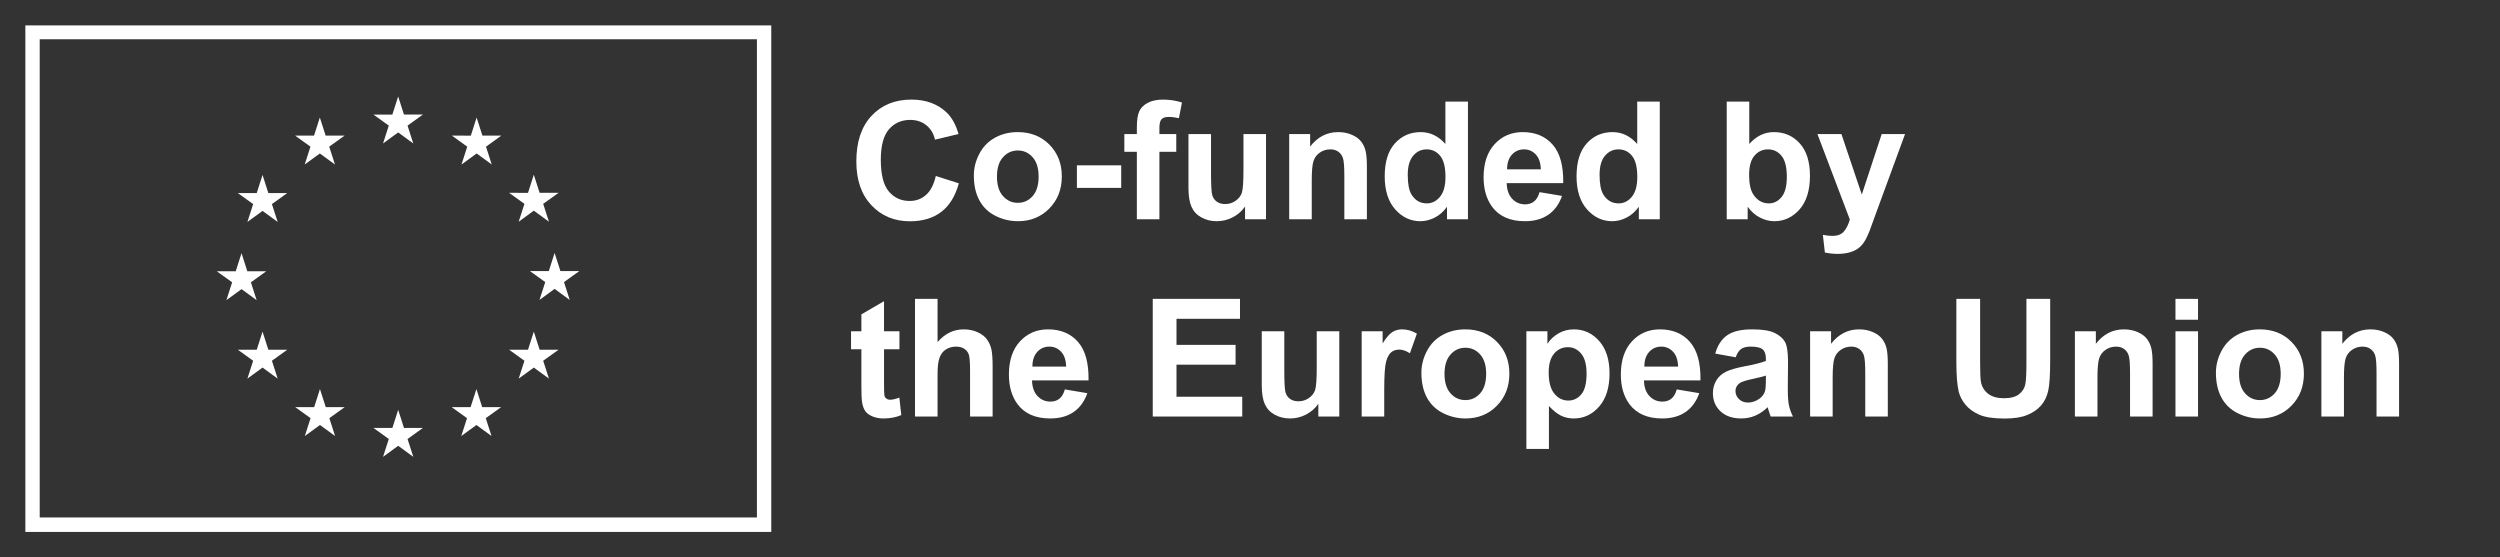 <?xml version="1.0" encoding="UTF-8"?> <svg xmlns="http://www.w3.org/2000/svg" xmlns:xlink="http://www.w3.org/1999/xlink" version="1.1" x="0px" y="0px" viewBox="0 0 988.561 220.434" style="enable-background:new 0 0 988.561 220.434;" xml:space="preserve"><rect x="0" y="0" width="988.561" height="220.434" fill="#333333" stroke="none"/> <style type="text/css"> ._x005B_Default_x005D_{fill:#FFFFFF;stroke:#000000;stroke-miterlimit:10;} .st0{fill:#FFFFFF;} .st1{display:none;} .st2{display:inline;fill:#CCFFD9;} </style> <g id="Layer_1"> <path class="st0" d="M157.502,112.076"></path> <path class="st0" d="M10.029,10.044v200.284h294.945V10.044H10.029z M299.303,204.607H15.701 V15.537h283.602V204.607z"></path> <path class="st0" d="M157.502,110.075"></path> <polyline class="st0" points="151.459,56.732 157.443,52.365 163.428,56.732 161.15,49.669 167.229,45.302 159.736,45.302 157.443,38.154 155.15,45.31 147.662,45.302 153.736,49.669 151.459,56.732 "></polyline> <polyline class="st0" points="120.49,65.052 126.474,60.685 132.455,65.052 130.181,57.989 136.256,53.622 128.763,53.622 126.471,46.466 124.178,53.63 116.689,53.622 122.763,57.989 120.49,65.052 "></polyline> <polyline class="st0" points="103.814,69.177 101.521,76.341 94.033,76.333 100.107,80.7 97.83,87.763 103.814,83.396 109.798,87.763 107.521,80.7 113.595,76.333 106.107,76.333 103.814,69.177 "></polyline> <polyline class="st0" points="95.502,114.326 101.483,118.693 99.209,111.631 105.283,107.263 97.795,107.263 95.502,100.107 93.209,107.279 85.717,107.263 91.795,111.631 89.518,118.693 95.502,114.326 "></polyline> <polyline class="st0" points="106.107,138.286 103.814,131.13 101.521,138.294 94.033,138.286 100.107,142.653 97.83,149.716 103.814,145.341 109.798,149.716 107.521,142.653 113.595,138.286 106.107,138.286 "></polyline> <polyline class="st0" points="128.81,160.989 126.517,153.841 124.228,160.997 116.736,160.989 122.81,165.356 120.537,172.419 126.521,168.052 132.501,172.419 130.228,165.356 136.302,160.989 128.81,160.989 "></polyline> <polyline class="st0" points="159.74,169.216 157.447,162.06 155.158,169.224 147.666,169.216 153.74,173.583 151.467,180.646 157.451,176.279 163.431,180.646 161.154,173.583 167.232,169.216 159.74,169.216 "></polyline> <polyline class="st0" points="190.67,160.989 188.381,153.841 186.084,160.997 178.6,160.989 184.67,165.356 182.397,172.419 188.381,168.052 194.365,172.419 192.084,165.356 198.162,160.989 190.67,160.989 "></polyline> <polyline class="st0" points="213.381,138.286 211.084,131.13 208.787,138.294 201.303,138.286 207.381,142.653 205.1,149.716 211.084,145.341 217.068,149.716 214.787,142.653 220.865,138.286 213.381,138.286 "></polyline> <polyline class="st0" points="229.092,107.177 221.6,107.177 219.303,100.021 217.014,107.185 209.522,107.177 215.6,111.544 213.326,118.607 219.303,114.232 225.287,118.607 223.014,111.544 229.092,107.177 "></polyline> <polyline class="st0" points="205.099,87.669 211.083,83.302 217.068,87.669 214.787,80.606 220.865,76.247 213.38,76.247 211.083,69.091 208.787,76.255 201.302,76.247 207.38,80.606 205.099,87.669 "></polyline> <polyline class="st0" points="188.467,46.474 186.178,53.638 178.686,53.622 184.756,57.997 182.483,65.06 188.475,60.685 194.451,65.06 192.178,57.997 198.256,53.622 190.756,53.622 188.467,46.474 "></polyline> <g> <path class="st0" d="M370.037,69.599l9.108,2.889c-1.396,5.078-3.719,8.85-6.967,11.314 c-3.248,2.466-7.368,3.697-12.362,3.697c-6.178,0-11.256-2.11-15.234-6.331 c-3.978-4.222-5.967-9.992-5.967-17.313c0-7.744,2-13.759,5.999-18.043 c3.999-4.285,9.257-6.428,15.774-6.428c5.691,0,10.314,1.683,13.869,5.047 c2.115,1.989,3.702,4.846,4.761,8.569l-9.3,2.222 c-0.55-2.412-1.697-4.316-3.443-5.713c-1.745-1.396-3.867-2.095-6.363-2.095 c-3.449,0-6.247,1.237-8.395,3.714c-2.148,2.475-3.222,6.485-3.222,12.028 c0,5.883,1.058,10.072,3.174,12.568c2.115,2.497,4.866,3.745,8.252,3.745 c2.496,0,4.645-0.793,6.442-2.381C367.963,75.503,369.254,73.006,370.037,69.599z"></path> <path class="st0" d="M385.081,69.377c0-2.962,0.729-5.829,2.19-8.601 c1.459-2.772,3.527-4.889,6.204-6.348c2.677-1.461,5.665-2.19,8.966-2.19 c5.1,0,9.278,1.656,12.537,4.967c3.258,3.312,4.888,7.496,4.888,12.553 c0,5.1-1.646,9.326-4.936,12.68s-7.432,5.03-12.425,5.03 c-3.09,0-6.036-0.698-8.84-2.095s-4.936-3.443-6.395-6.142 C385.811,76.535,385.081,73.25,385.081,69.377z M394.222,69.853 c0,3.344,0.794,5.904,2.38,7.682c1.588,1.777,3.544,2.666,5.872,2.666 c2.327,0,4.279-0.889,5.855-2.666s2.364-4.359,2.364-7.744 c0-3.301-0.788-5.84-2.364-7.617s-3.528-2.666-5.855-2.666 c-2.328,0-4.284,0.889-5.872,2.666C395.016,63.951,394.222,66.51,394.222,69.853z"></path> <path class="st0" d="M425.833,74.296v-8.918h17.52v8.918H425.833z"></path> <path class="st0" d="M444.59,53.001h4.951v-2.539c0-2.835,0.302-4.951,0.904-6.348 c0.604-1.396,1.714-2.533,3.333-3.412c1.618-0.878,3.665-1.317,6.142-1.317 c2.539,0,5.024,0.381,7.458,1.143l-1.206,6.221 c-1.418-0.338-2.782-0.508-4.094-0.508c-1.291,0-2.217,0.302-2.777,0.905 c-0.562,0.603-0.842,1.761-0.842,3.476v2.38h6.666v7.015h-6.666v26.691h-8.918 V60.015h-4.951V53.001z"></path> <path class="st0" d="M492.324,86.707v-5.047c-1.228,1.799-2.841,3.217-4.84,4.254 c-2,1.036-4.11,1.555-6.332,1.555c-2.265,0-4.296-0.497-6.094-1.492 c-1.799-0.994-3.1-2.391-3.903-4.189c-0.805-1.798-1.207-4.284-1.207-7.458 v-21.328h8.919v15.488c0,4.74,0.164,7.644,0.492,8.712 c0.327,1.069,0.925,1.915,1.793,2.539c0.867,0.625,1.968,0.937,3.301,0.937 c1.523,0,2.888-0.418,4.095-1.254c1.205-0.835,2.031-1.872,2.475-3.11 c0.445-1.237,0.667-4.269,0.667-9.093v-14.219h8.919v33.706H492.324z"></path> <path class="st0" d="M540.502,86.707h-8.918V69.504c0-3.639-0.19-5.993-0.571-7.062 s-1-1.899-1.856-2.492c-0.857-0.592-1.889-0.889-3.095-0.889 c-1.545,0-2.931,0.424-4.157,1.27c-1.228,0.847-2.069,1.969-2.523,3.365 c-0.455,1.396-0.683,3.978-0.683,7.744v15.266h-8.919V53.001h8.284v4.951 c2.94-3.809,6.644-5.713,11.108-5.713c1.968,0,3.766,0.354,5.396,1.063 c1.629,0.709,2.861,1.613,3.697,2.713c0.836,1.101,1.418,2.35,1.746,3.746 c0.327,1.396,0.491,3.396,0.491,5.998V86.707z"></path> <path class="st0" d="M580.461,86.707h-8.283v-4.951c-1.376,1.926-2.999,3.359-4.872,4.301 c-1.872,0.941-3.761,1.412-5.665,1.412c-3.872,0-7.188-1.561-9.95-4.682 c-2.761-3.12-4.142-7.475-4.142-13.061c0-5.713,1.344-10.055,4.031-13.028 c2.687-2.973,6.082-4.459,10.188-4.459c3.766,0,7.024,1.566,9.775,4.697V40.178 h8.918V86.707z M556.658,69.124c0,3.598,0.496,6.2,1.491,7.808 c1.438,2.328,3.448,3.491,6.03,3.491c2.052,0,3.798-0.873,5.236-2.618 c1.439-1.746,2.158-4.354,2.158-7.824c0-3.871-0.697-6.659-2.094-8.362 s-3.186-2.556-5.364-2.556c-2.116,0-3.888,0.842-5.316,2.523 C557.372,63.268,556.658,65.781,556.658,69.124z"></path> <path class="st0" d="M608.773,75.979l8.887,1.491c-1.143,3.259-2.946,5.74-5.411,7.443 c-2.466,1.703-5.55,2.555-9.252,2.555c-5.861,0-10.199-1.915-13.013-5.744 c-2.222-3.068-3.333-6.94-3.333-11.617c0-5.586,1.461-9.96,4.381-13.123 s6.611-4.745,11.076-4.745c5.015,0,8.971,1.656,11.87,4.967 c2.898,3.312,4.284,8.385,4.157,15.219h-22.344 c0.064,2.646,0.783,4.703,2.158,6.173c1.376,1.471,3.09,2.206,5.143,2.206 c1.396,0,2.57-0.381,3.522-1.143S608.285,77.672,608.773,75.979z M609.28,66.965 c-0.063-2.581-0.729-4.544-1.999-5.888c-1.27-1.343-2.814-2.016-4.635-2.016 c-1.946,0-3.555,0.71-4.824,2.127c-1.27,1.418-1.894,3.344-1.872,5.776H609.28z "></path> <path class="st0" d="M656.316,86.707h-8.283v-4.951c-1.376,1.926-2.999,3.359-4.872,4.301 c-1.872,0.941-3.761,1.412-5.665,1.412c-3.872,0-7.188-1.561-9.95-4.682 c-2.761-3.12-4.142-7.475-4.142-13.061c0-5.713,1.344-10.055,4.031-13.028 c2.687-2.973,6.082-4.459,10.188-4.459c3.766,0,7.024,1.566,9.775,4.697V40.178 h8.918V86.707z M632.513,69.124c0,3.598,0.496,6.2,1.491,7.808 c1.438,2.328,3.448,3.491,6.03,3.491c2.052,0,3.798-0.873,5.236-2.618 c1.439-1.746,2.158-4.354,2.158-7.824c0-3.871-0.697-6.659-2.094-8.362 s-3.186-2.556-5.364-2.556c-2.116,0-3.888,0.842-5.316,2.523 C633.227,63.268,632.513,65.781,632.513,69.124z"></path> <path class="st0" d="M682.786,86.707V40.178h8.918v16.758 c2.75-3.131,6.009-4.697,9.775-4.697c4.104,0,7.501,1.486,10.188,4.459 c2.688,2.974,4.031,7.242,4.031,12.807c0,5.756-1.37,10.188-4.11,13.298 c-2.74,3.111-6.067,4.666-9.981,4.666c-1.926,0-3.824-0.481-5.697-1.444 c-1.872-0.962-3.486-2.385-4.84-4.269v4.951H682.786z M691.641,69.124 c0,3.491,0.55,6.073,1.65,7.744c1.544,2.37,3.597,3.555,6.157,3.555 c1.968,0,3.645-0.841,5.03-2.523c1.386-1.682,2.079-4.332,2.079-7.95 c0-3.851-0.698-6.628-2.095-8.331s-3.185-2.556-5.364-2.556 c-2.137,0-3.914,0.831-5.332,2.492C692.35,63.215,691.641,65.739,691.641,69.124z"></path> <path class="st0" d="M718.65,53.001h9.489l8.062,23.931l7.871-23.931h9.235l-11.901,32.437 l-2.127,5.871c-0.783,1.969-1.529,3.471-2.237,4.508 c-0.709,1.036-1.523,1.877-2.444,2.522c-0.92,0.646-2.053,1.147-3.396,1.508 c-1.344,0.359-2.862,0.54-4.555,0.54c-1.714,0-3.396-0.181-5.046-0.54 l-0.794-6.982c1.396,0.274,2.655,0.413,3.776,0.413 c2.074,0,3.607-0.609,4.603-1.825c0.994-1.217,1.756-2.767,2.285-4.649 L718.65,53.001z"></path> <path class="st0" d="M355.659,131.001v7.109h-6.094v13.584c0,2.751,0.058,4.354,0.175,4.809 c0.116,0.455,0.381,0.83,0.793,1.126c0.413,0.297,0.915,0.445,1.508,0.445 c0.825,0,2.021-0.286,3.586-0.857l0.762,6.919 c-2.073,0.889-4.422,1.333-7.045,1.333c-1.608,0-3.059-0.27-4.349-0.81 c-1.291-0.539-2.237-1.237-2.841-2.095c-0.603-0.856-1.021-2.016-1.254-3.475 c-0.189-1.037-0.285-3.132-0.285-6.285v-14.694h-4.094v-7.109h4.094v-6.696 l8.95-5.205v11.901H355.659z"></path> <path class="st0" d="M370.735,118.178v17.106c2.877-3.363,6.315-5.046,10.314-5.046 c2.052,0,3.904,0.381,5.555,1.143s2.893,1.735,3.729,2.92 c0.836,1.186,1.407,2.497,1.714,3.936c0.307,1.439,0.46,3.671,0.46,6.696 v19.773h-8.918V146.902c0-3.534-0.17-5.777-0.508-6.729 c-0.339-0.953-0.937-1.709-1.793-2.27c-0.857-0.561-1.932-0.842-3.222-0.842 c-1.481,0-2.804,0.36-3.968,1.08c-1.163,0.719-2.015,1.804-2.555,3.253 c-0.539,1.449-0.809,3.592-0.809,6.427v16.885h-8.919v-46.528H370.735z"></path> <path class="st0" d="M421.071,153.979l8.887,1.491c-1.143,3.259-2.946,5.74-5.411,7.443 c-2.466,1.703-5.55,2.555-9.252,2.555c-5.861,0-10.199-1.915-13.013-5.744 c-2.222-3.068-3.333-6.94-3.333-11.617c0-5.586,1.461-9.96,4.381-13.123 s6.611-4.745,11.076-4.745c5.015,0,8.971,1.656,11.87,4.967 c2.898,3.312,4.284,8.385,4.157,15.219h-22.344 c0.064,2.646,0.783,4.703,2.158,6.173c1.376,1.471,3.09,2.206,5.143,2.206 c1.396,0,2.57-0.381,3.522-1.143S420.584,155.672,421.071,153.979z M421.579,144.965c-0.063-2.581-0.729-4.544-1.999-5.888 c-1.27-1.343-2.814-2.016-4.635-2.016c-1.946,0-3.555,0.71-4.824,2.127 c-1.27,1.418-1.894,3.344-1.872,5.776H421.579z"></path> <path class="st0" d="M455.824,164.707v-46.528h34.5v7.871h-25.105v10.315h23.359v7.839h-23.359 v12.663h25.994v7.84H455.824z"></path> <path class="st0" d="M521.302,164.707v-5.047c-1.228,1.799-2.841,3.217-4.84,4.254 c-2,1.036-4.11,1.555-6.332,1.555c-2.265,0-4.296-0.497-6.094-1.492 c-1.799-0.994-3.1-2.391-3.903-4.189c-0.805-1.798-1.207-4.284-1.207-7.458 v-21.328h8.919V146.489c0,4.74,0.164,7.644,0.492,8.712 c0.327,1.069,0.925,1.915,1.793,2.539c0.867,0.625,1.968,0.937,3.301,0.937 c1.523,0,2.888-0.418,4.095-1.254c1.205-0.835,2.031-1.872,2.475-3.11 c0.445-1.237,0.667-4.269,0.667-9.093v-14.219h8.919v33.706H521.302z"></path> <path class="st0" d="M547.359,164.707h-8.918v-33.706h8.283v4.792 c1.417-2.264,2.692-3.755,3.824-4.475c1.132-0.719,2.417-1.079,3.856-1.079 c2.031,0,3.988,0.561,5.872,1.683l-2.762,7.775 c-1.503-0.973-2.899-1.46-4.189-1.46c-1.249,0-2.307,0.344-3.174,1.031 c-0.868,0.688-1.55,1.932-2.047,3.729c-0.498,1.799-0.746,5.565-0.746,11.299 V164.707z"></path> <path class="st0" d="M562.054,147.377c0-2.962,0.729-5.829,2.19-8.601 c1.459-2.772,3.527-4.889,6.204-6.348c2.677-1.461,5.665-2.19,8.966-2.19 c5.1,0,9.278,1.656,12.537,4.967c3.258,3.312,4.888,7.496,4.888,12.553 c0,5.1-1.646,9.326-4.936,12.68s-7.432,5.03-12.425,5.03 c-3.09,0-6.036-0.698-8.84-2.095s-4.936-3.443-6.395-6.142 C562.783,154.535,562.054,151.25,562.054,147.377z M571.194,147.853 c0,3.344,0.794,5.904,2.38,7.682c1.588,1.777,3.544,2.666,5.872,2.666 c2.327,0,4.279-0.889,5.855-2.666s2.364-4.359,2.364-7.744 c0-3.301-0.788-5.84-2.364-7.617s-3.528-2.666-5.855-2.666 c-2.328,0-4.284,0.889-5.872,2.666C571.988,141.951,571.194,144.51,571.194,147.853z"></path> <path class="st0" d="M603.568,131.001h8.314v4.951c1.08-1.692,2.539-3.067,4.381-4.126 c1.84-1.058,3.882-1.587,6.125-1.587c3.914,0,7.236,1.534,9.966,4.603 c2.729,3.067,4.095,7.342,4.095,12.822c0,5.628-1.376,10.003-4.127,13.123 c-2.75,3.121-6.083,4.682-9.997,4.682c-1.862,0-3.55-0.37-5.062-1.111 c-1.513-0.74-3.105-2.01-4.776-3.809v16.98h-8.918V131.001z M612.39,147.283 c0,3.787,0.751,6.585,2.254,8.395c1.502,1.809,3.332,2.713,5.49,2.713 c2.074,0,3.798-0.83,5.174-2.491c1.375-1.66,2.062-4.385,2.062-8.173 c0-3.533-0.709-6.156-2.126-7.871c-1.418-1.713-3.174-2.57-5.269-2.57 c-2.18,0-3.988,0.841-5.428,2.523C613.109,141.49,612.39,143.982,612.39,147.283 z"></path> <path class="st0" d="M663.044,153.979l8.887,1.491c-1.143,3.259-2.946,5.74-5.411,7.443 c-2.466,1.703-5.55,2.555-9.252,2.555c-5.861,0-10.199-1.915-13.013-5.744 c-2.222-3.068-3.333-6.94-3.333-11.617c0-5.586,1.461-9.96,4.381-13.123 s6.611-4.745,11.076-4.745c5.015,0,8.971,1.656,11.87,4.967 c2.898,3.312,4.284,8.385,4.157,15.219h-22.344 c0.064,2.646,0.783,4.703,2.158,6.173c1.376,1.471,3.09,2.206,5.143,2.206 c1.396,0,2.57-0.381,3.522-1.143S662.557,155.672,663.044,153.979z M663.552,144.965c-0.063-2.581-0.729-4.544-1.999-5.888 c-1.27-1.343-2.814-2.016-4.635-2.016c-1.946,0-3.555,0.71-4.824,2.127 c-1.27,1.418-1.894,3.344-1.872,5.776H663.552z"></path> <path class="st0" d="M686.34,141.284l-8.093-1.46c0.909-3.258,2.476-5.67,4.697-7.236 c2.222-1.565,5.522-2.349,9.902-2.349c3.978,0,6.939,0.471,8.887,1.412 c1.946,0.942,3.316,2.138,4.11,3.587c0.793,1.449,1.189,4.109,1.189,7.982 l-0.095,10.41c0,2.962,0.143,5.146,0.429,6.554 c0.285,1.407,0.819,2.915,1.603,4.522h-8.823 c-0.233-0.592-0.519-1.471-0.857-2.635c-0.147-0.528-0.254-0.877-0.316-1.047 c-1.523,1.481-3.153,2.592-4.889,3.332c-1.734,0.741-3.586,1.111-5.554,1.111 c-3.471,0-6.205-0.941-8.204-2.824c-2-1.884-3-4.264-3-7.142 c0-1.904,0.455-3.603,1.365-5.094c0.909-1.492,2.185-2.635,3.824-3.428 c1.64-0.794,4.004-1.486,7.094-2.079c4.168-0.782,7.057-1.513,8.664-2.189 v-0.889c0-1.715-0.423-2.937-1.27-3.666c-0.846-0.73-2.443-1.096-4.792-1.096 c-1.587,0-2.825,0.312-3.714,0.937C687.609,138.624,686.891,139.718,686.34,141.284z M698.274,148.52c-1.143,0.381-2.951,0.836-5.427,1.364 c-2.476,0.529-4.095,1.048-4.856,1.556c-1.163,0.825-1.745,1.872-1.745,3.142 c0,1.249,0.465,2.328,1.396,3.238c0.931,0.909,2.115,1.364,3.555,1.364 c1.607,0,3.142-0.528,4.603-1.587c1.078-0.804,1.787-1.788,2.126-2.951 c0.232-0.762,0.349-2.211,0.349-4.349V148.52z"></path> <path class="st0" d="M746.484,164.707h-8.918V147.504c0-3.639-0.19-5.993-0.571-7.062 s-1-1.899-1.856-2.492c-0.857-0.592-1.889-0.889-3.095-0.889 c-1.545,0-2.931,0.424-4.157,1.27c-1.228,0.847-2.069,1.969-2.523,3.365 c-0.455,1.396-0.683,3.978-0.683,7.744v15.266h-8.919v-33.706h8.284v4.951 c2.94-3.809,6.644-5.713,11.108-5.713c1.968,0,3.766,0.354,5.396,1.063 c1.629,0.709,2.861,1.613,3.697,2.713c0.836,1.101,1.418,2.35,1.746,3.746 c0.327,1.396,0.491,3.396,0.491,5.998V164.707z"></path> <path class="st0" d="M773.59,118.178h9.395v25.2c0,3.999,0.115,6.591,0.349,7.775 c0.401,1.904,1.359,3.434,2.872,4.587s3.581,1.729,6.205,1.729 c2.666,0,4.676-0.545,6.03-1.635c1.354-1.089,2.169-2.428,2.444-4.015 c0.274-1.587,0.412-4.222,0.412-7.903v-25.739h9.395v24.438 c0,5.586-0.254,9.532-0.762,11.838c-0.508,2.307-1.444,4.254-2.809,5.84 c-1.365,1.588-3.189,2.852-5.475,3.793s-5.27,1.412-8.951,1.412 c-4.443,0-7.812-0.513-10.108-1.539c-2.296-1.025-4.11-2.358-5.442-3.999 c-1.334-1.64-2.212-3.358-2.635-5.157c-0.614-2.666-0.92-6.602-0.92-11.807 V118.178z"></path> <path class="st0" d="M851.189,164.707h-8.918V147.504c0-3.639-0.19-5.993-0.571-7.062 s-1-1.899-1.856-2.492c-0.857-0.592-1.889-0.889-3.095-0.889 c-1.545,0-2.931,0.424-4.157,1.27c-1.228,0.847-2.069,1.969-2.523,3.365 c-0.455,1.396-0.683,3.978-0.683,7.744v15.266h-8.919v-33.706h8.284v4.951 c2.94-3.809,6.644-5.713,11.108-5.713c1.968,0,3.766,0.354,5.396,1.063 c1.629,0.709,2.861,1.613,3.697,2.713c0.836,1.101,1.418,2.35,1.746,3.746 c0.327,1.396,0.491,3.396,0.491,5.998V164.707z"></path> <path class="st0" d="M860.234,126.43v-8.252h8.918v8.252H860.234z M860.234,164.707v-33.706 h8.918v33.706H860.234z"></path> <path class="st0" d="M876.231,147.377c0-2.962,0.729-5.829,2.19-8.601 c1.459-2.772,3.527-4.889,6.204-6.348c2.677-1.461,5.665-2.19,8.966-2.19 c5.1,0,9.278,1.656,12.537,4.967c3.258,3.312,4.888,7.496,4.888,12.553 c0,5.1-1.646,9.326-4.936,12.68s-7.432,5.03-12.425,5.03 c-3.09,0-6.036-0.698-8.84-2.095s-4.936-3.443-6.395-6.142 C876.96,154.535,876.231,151.25,876.231,147.377z M885.371,147.853 c0,3.344,0.794,5.904,2.38,7.682c1.588,1.777,3.544,2.666,5.872,2.666 c2.327,0,4.279-0.889,5.855-2.666s2.364-4.359,2.364-7.744 c0-3.301-0.788-5.84-2.364-7.617s-3.528-2.666-5.855-2.666 c-2.328,0-4.284,0.889-5.872,2.666C886.165,141.951,885.371,144.51,885.371,147.853z "></path> <path class="st0" d="M948.656,164.707h-8.918V147.504c0-3.639-0.19-5.993-0.571-7.062 s-1-1.899-1.856-2.492c-0.857-0.592-1.889-0.889-3.095-0.889 c-1.545,0-2.931,0.424-4.157,1.27c-1.228,0.847-2.069,1.969-2.523,3.365 c-0.455,1.396-0.683,3.978-0.683,7.744v15.266h-8.919v-33.706h8.284v4.951 c2.94-3.809,6.644-5.713,11.108-5.713c1.968,0,3.766,0.354,5.396,1.063 c1.629,0.709,2.861,1.613,3.697,2.713c0.836,1.101,1.418,2.35,1.746,3.746 c0.327,1.396,0.491,3.396,0.491,5.998V164.707z"></path> </g> </g> <g id="Layer_2" class="st1"> <rect x="299.311" y="97.199" class="st2" width="40.984" height="24.633"></rect> <rect x="947.873" y="97.199" class="st2" width="40.984" height="24.633"></rect> <rect x="0.053" y="104.69" class="st2" width="10" height="10"></rect> <rect x="355.507" y="0.01" class="st2" width="10" height="10"></rect> <rect x="10.045" y="210.36" class="st2" width="10" height="10"></rect> </g> </svg> 